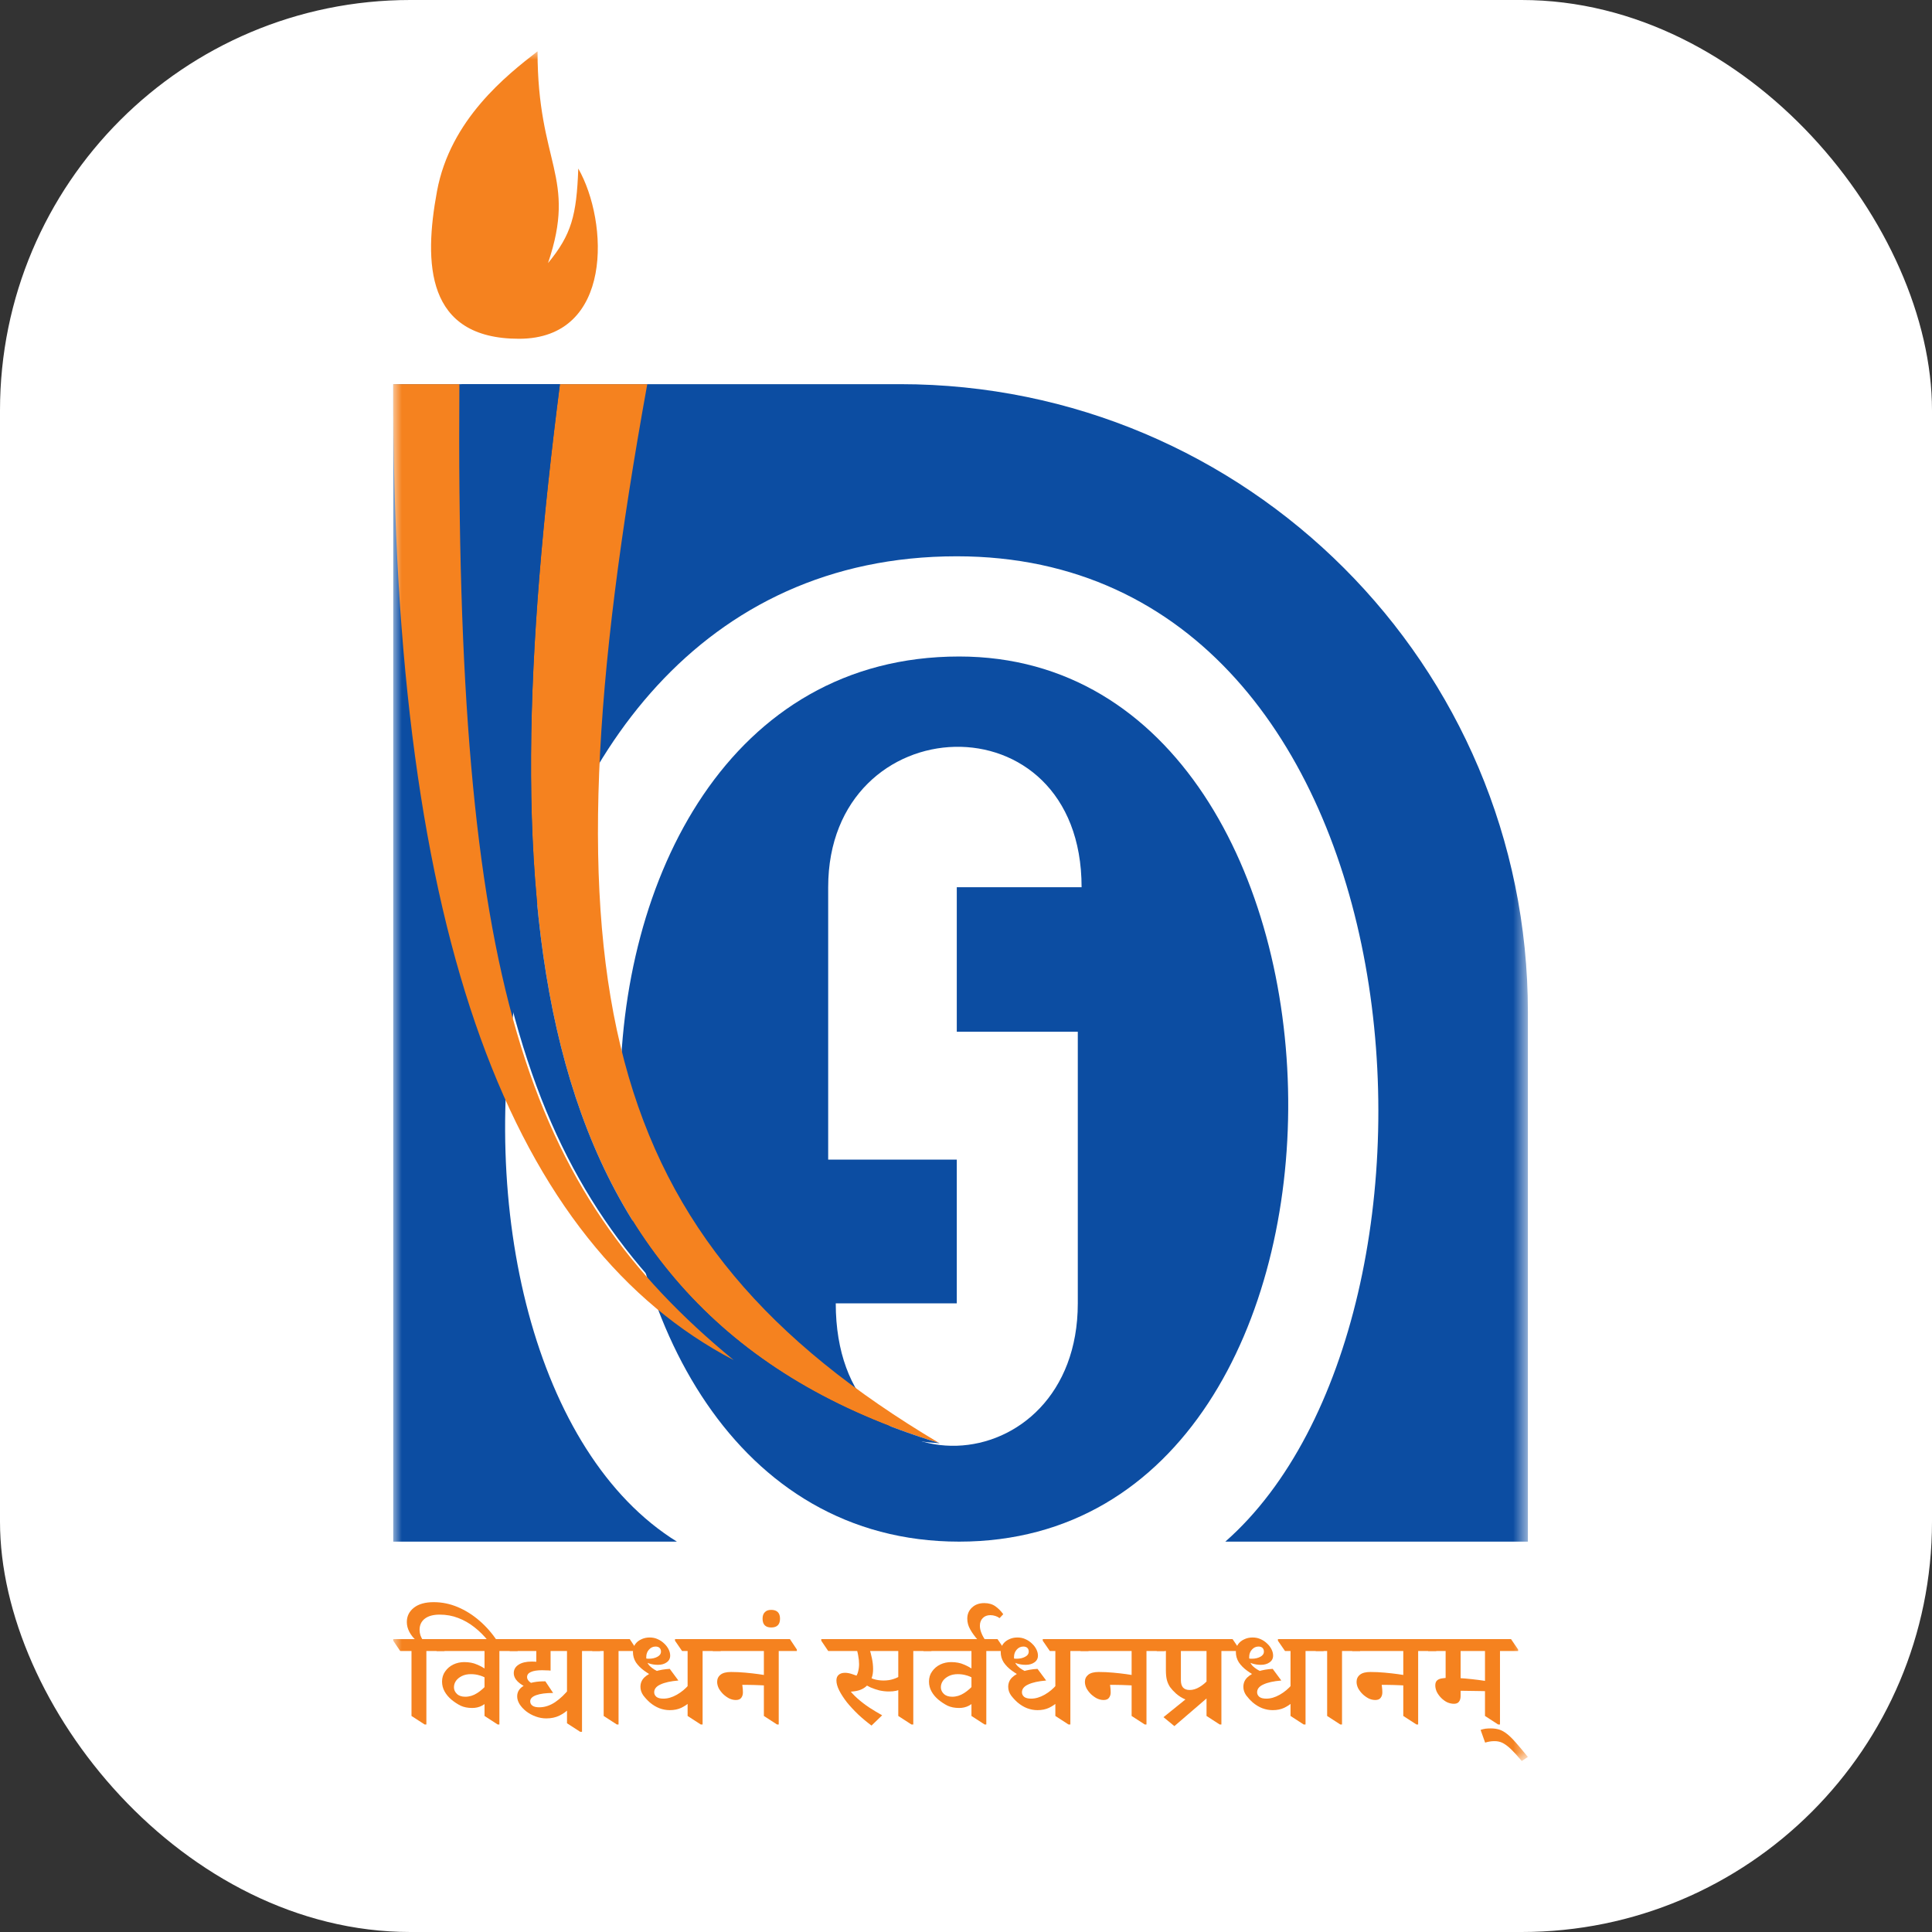 <svg width="113" height="113" viewBox="0 0 113 113" fill="none" xmlns="http://www.w3.org/2000/svg">
<rect x="0" y="0" width="113" height="113" fill="#333333" stroke="none"/>
<rect width="113" height="113" rx="24" fill="white"/>
<mask id="mask0_432_173" style="mask-type:luminance" maskUnits="userSpaceOnUse" x="23" y="3" width="67" height="100">
<path d="M89.364 3H23V103H89.364V3Z" fill="white"/>
</mask>
<g mask="url(#mask0_432_173)">
<path d="M33.823 9.858C35.593 12.956 35.898 19.814 30.357 19.814C24.899 19.814 24.781 15.389 25.559 11.186C26.336 6.982 29.645 4.392 31.44 3C31.44 9.637 33.767 10.316 32.053 15.389C33.426 13.719 33.723 12.607 33.823 9.858Z" fill="#F5821F"/>
<path d="M39.591 90.168H23V22.469H52.642C72.923 22.469 89.364 38.912 89.364 59.195V90.168H71.667C86.59 77.052 83.833 32.537 55.961 32.537C26.077 32.537 22.924 79.839 39.591 90.168Z" fill="#0C4DA2"/>
<path fill-rule="evenodd" clip-rule="evenodd" d="M56.1 90.168C82.203 90.168 81.318 38.398 56.1 38.398C29.333 38.398 29.997 90.168 56.1 90.168ZM48.439 51.894C48.439 41.275 63.261 40.611 63.261 51.894H55.961V60.346H63.039V76.23C63.039 86.894 48.882 87.779 48.882 76.23H55.961V67.823H48.439V51.894Z" fill="#0C4DA2"/>
<path d="M26.869 22.469H23.001C22.922 55.105 30.065 72.827 42.91 79.549C30.741 69.523 26.617 57.565 26.869 22.469Z" fill="#F5821F"/>
<path d="M37.858 22.469H32.767H32.749C28.774 53.425 30.201 76.867 54.936 84.403C34.922 72.506 31.532 57.414 37.858 22.469Z" fill="#F5821F"/>
<path d="M32.749 22.469H26.993C26.74 57.565 30.864 69.523 43.033 79.549C43.033 79.549 47.645 83.937 54.955 84.414L54.936 84.403C30.201 76.867 28.774 53.425 32.749 22.469Z" fill="#0C4DA2"/>
<path d="M28.564 95.988C28.316 95.676 28.043 95.405 27.745 95.172C27.452 94.94 27.137 94.761 26.801 94.634C26.464 94.502 26.102 94.437 25.716 94.437C25.341 94.437 25.051 94.516 24.846 94.674C24.642 94.832 24.54 95.051 24.54 95.331C24.54 95.436 24.557 95.542 24.59 95.647C24.628 95.748 24.675 95.843 24.731 95.932H24.325C24.17 95.795 24.043 95.634 23.944 95.449C23.845 95.26 23.795 95.067 23.795 94.871C23.795 94.529 23.933 94.249 24.209 94.033C24.485 93.816 24.871 93.708 25.368 93.708C25.848 93.708 26.315 93.803 26.767 93.993C27.22 94.183 27.645 94.449 28.043 94.793C28.44 95.136 28.788 95.534 29.086 95.988H28.564ZM24.838 100.863L24.068 100.364V96.288H24.938V100.863H24.838ZM23.406 96.565L23 95.964V95.869H25.592L25.997 96.479V96.565H23.406Z" fill="#F5821F"/>
<path d="M27.619 99.897C27.359 99.897 27.133 99.853 26.94 99.763C26.752 99.668 26.576 99.552 26.41 99.415C26.239 99.272 26.104 99.111 26.004 98.932C25.905 98.752 25.855 98.56 25.855 98.354C25.855 98.127 25.916 97.929 26.037 97.76C26.159 97.586 26.316 97.452 26.509 97.357C26.708 97.262 26.923 97.214 27.155 97.214C27.442 97.214 27.691 97.262 27.9 97.357C28.116 97.447 28.303 97.552 28.463 97.674V98.172C28.314 98.082 28.165 98.019 28.016 97.982C27.873 97.94 27.713 97.919 27.536 97.919C27.337 97.919 27.163 97.956 27.014 98.03C26.865 98.104 26.749 98.198 26.667 98.315C26.589 98.431 26.551 98.555 26.551 98.686C26.551 98.834 26.609 98.963 26.725 99.074C26.84 99.185 27.003 99.24 27.213 99.24C27.456 99.24 27.688 99.169 27.909 99.027C28.135 98.884 28.356 98.684 28.571 98.425L28.596 99.431C28.497 99.557 28.361 99.668 28.19 99.763C28.019 99.853 27.829 99.897 27.619 99.897ZM29.109 100.863L28.339 100.364V96.288H29.209V100.863H29.109ZM25.541 96.565L25.135 95.964V95.869H29.863L30.277 96.478V96.565H25.541Z" fill="#F5821F"/>
<path d="M31.946 100.507C31.742 100.507 31.538 100.47 31.334 100.396C31.129 100.322 30.944 100.222 30.779 100.095C30.619 99.969 30.489 99.829 30.39 99.676C30.296 99.523 30.249 99.37 30.249 99.217C30.249 98.932 30.401 98.713 30.704 98.56C31.008 98.407 31.405 98.333 31.897 98.338L32.352 99.019C31.933 99.019 31.604 99.061 31.367 99.146C31.129 99.23 31.011 99.351 31.011 99.51C31.011 99.615 31.055 99.7 31.143 99.763C31.231 99.826 31.364 99.858 31.541 99.858C31.855 99.858 32.164 99.758 32.468 99.557C32.772 99.351 33.05 99.085 33.304 98.758V99.921C33.144 100.09 32.951 100.23 32.725 100.341C32.504 100.451 32.244 100.507 31.946 100.507ZM30.87 98.718C30.633 98.623 30.436 98.502 30.282 98.354C30.127 98.201 30.05 98.035 30.05 97.855C30.05 97.65 30.144 97.486 30.332 97.365C30.519 97.243 30.776 97.183 31.102 97.183C31.218 97.183 31.323 97.188 31.416 97.198C31.516 97.209 31.618 97.219 31.723 97.23L31.367 97.381V96.383H32.203V97.713C32.142 97.702 32.065 97.697 31.971 97.697C31.877 97.692 31.789 97.689 31.706 97.689C31.419 97.689 31.201 97.724 31.052 97.792C30.903 97.855 30.828 97.956 30.828 98.093C30.828 98.172 30.862 98.248 30.928 98.322C30.994 98.391 31.091 98.457 31.218 98.52L30.87 98.718ZM33.934 101.29L33.163 100.792V96.28H34.041V101.29H33.934ZM29.818 96.565L29.404 95.964V95.869H34.695L35.101 96.478V96.565H29.818Z" fill="#F5821F"/>
<path d="M36.078 100.863L35.308 100.364V96.288H36.178V100.863H36.078ZM34.646 96.565L34.24 95.964V95.869H36.832L37.237 96.478V96.565H34.646Z" fill="#F5821F"/>
<path d="M39.173 100.024C38.969 100.024 38.768 99.987 38.569 99.913C38.376 99.839 38.188 99.726 38.006 99.573C37.868 99.451 37.741 99.314 37.625 99.162C37.514 99.003 37.459 98.837 37.459 98.663C37.459 98.441 37.537 98.256 37.691 98.108C37.846 97.961 38.053 97.845 38.312 97.76C38.577 97.676 38.864 97.626 39.173 97.61L39.678 98.291C39.231 98.328 38.883 98.404 38.635 98.52C38.387 98.631 38.263 98.784 38.263 98.979C38.263 99.085 38.307 99.174 38.395 99.248C38.483 99.317 38.619 99.351 38.801 99.351C39.055 99.351 39.317 99.275 39.587 99.122C39.858 98.969 40.098 98.768 40.308 98.52V99.581C40.192 99.692 40.037 99.795 39.844 99.889C39.651 99.979 39.427 100.024 39.173 100.024ZM38.37 98.14C38.116 98.008 37.887 97.869 37.683 97.721C37.479 97.573 37.316 97.409 37.194 97.23C37.078 97.046 37.02 96.842 37.02 96.621C37.02 96.452 37.062 96.304 37.145 96.177C37.233 96.051 37.352 95.953 37.501 95.885C37.65 95.811 37.815 95.774 37.998 95.774C38.174 95.774 38.334 95.808 38.478 95.877C38.621 95.94 38.751 96.03 38.867 96.146C38.966 96.241 39.046 96.349 39.107 96.47C39.168 96.592 39.198 96.713 39.198 96.835C39.198 97.003 39.129 97.135 38.991 97.23C38.859 97.325 38.69 97.373 38.486 97.373C38.309 97.373 38.144 97.349 37.989 97.301C37.84 97.249 37.699 97.18 37.567 97.096L37.6 96.953C37.65 96.974 37.702 96.99 37.757 97.001C37.813 97.011 37.879 97.016 37.956 97.016C38.144 97.016 38.307 96.98 38.445 96.906C38.588 96.832 38.66 96.729 38.66 96.597C38.66 96.507 38.632 96.436 38.577 96.383C38.522 96.331 38.445 96.304 38.345 96.304C38.191 96.304 38.061 96.365 37.956 96.486C37.851 96.602 37.799 96.747 37.799 96.921C37.799 97.132 37.871 97.309 38.014 97.452C38.163 97.594 38.365 97.718 38.619 97.824L38.37 98.14ZM40.987 100.863L40.217 100.364V96.288H41.094V100.863H40.987ZM39.894 96.565L39.48 95.964V95.869H41.748L42.154 96.478V96.565H39.894Z" fill="#F5821F"/>
<path d="M43.038 99.431C42.906 99.431 42.773 99.399 42.641 99.335C42.514 99.267 42.398 99.182 42.293 99.082C42.188 98.977 42.102 98.863 42.036 98.742C41.976 98.615 41.945 98.491 41.945 98.37C41.945 98.196 42.011 98.056 42.144 97.951C42.276 97.845 42.481 97.792 42.757 97.792C43.033 97.792 43.314 97.805 43.601 97.832C43.888 97.858 44.145 97.887 44.371 97.919C44.598 97.951 44.752 97.977 44.835 97.998V98.584C44.741 98.578 44.631 98.573 44.504 98.568C44.382 98.562 44.244 98.557 44.09 98.552C43.941 98.546 43.781 98.544 43.61 98.544C43.554 98.544 43.505 98.544 43.461 98.544C43.422 98.544 43.364 98.546 43.287 98.552L43.386 98.393C43.403 98.447 43.416 98.528 43.427 98.639C43.444 98.75 43.452 98.866 43.452 98.987C43.452 99.114 43.419 99.219 43.353 99.304C43.292 99.388 43.187 99.431 43.038 99.431ZM45.448 100.863L44.678 100.364V96.288H45.547V100.863H45.448ZM41.697 96.565L41.291 95.964V95.869H46.201L46.607 96.478V96.565H41.697Z" fill="#F5821F"/>
<path d="M45.108 95.189C44.771 95.189 44.602 95.017 44.602 94.674C44.602 94.505 44.647 94.378 44.735 94.294C44.818 94.204 44.942 94.159 45.108 94.159C45.279 94.159 45.409 94.204 45.497 94.294C45.58 94.378 45.622 94.505 45.622 94.674C45.622 95.017 45.45 95.189 45.108 95.189Z" fill="#F5821F"/>
<path d="M50.974 100.926C50.704 100.726 50.444 100.509 50.196 100.278C49.948 100.04 49.727 99.802 49.534 99.565C49.346 99.322 49.197 99.093 49.087 98.877C48.976 98.655 48.921 98.46 48.921 98.291C48.921 98.143 48.965 98.032 49.053 97.959C49.142 97.879 49.266 97.84 49.426 97.84C49.553 97.84 49.694 97.866 49.848 97.919C50.008 97.966 50.177 98.035 50.353 98.124L49.989 98.14C50.089 98.04 50.155 97.919 50.188 97.776C50.227 97.628 50.246 97.481 50.246 97.333C50.246 97.175 50.229 97.011 50.196 96.842C50.169 96.668 50.127 96.513 50.072 96.375H50.834C50.9 96.576 50.955 96.784 50.999 97.001C51.044 97.212 51.066 97.42 51.066 97.626C51.066 97.985 50.969 98.28 50.776 98.513C50.588 98.744 50.312 98.882 49.948 98.924C49.898 98.929 49.848 98.935 49.799 98.94C49.749 98.94 49.697 98.942 49.641 98.948L49.592 98.726C49.746 98.942 49.934 99.148 50.155 99.343C50.376 99.539 50.61 99.718 50.859 99.882C51.112 100.045 51.358 100.193 51.596 100.325L50.974 100.926ZM51.993 98.932C51.805 98.932 51.618 98.911 51.43 98.869C51.248 98.821 51.077 98.763 50.916 98.694C50.757 98.62 50.618 98.541 50.502 98.457L50.66 98.022C50.792 98.096 50.944 98.159 51.115 98.212C51.292 98.264 51.48 98.291 51.678 98.291C51.888 98.291 52.081 98.262 52.258 98.204C52.44 98.146 52.597 98.066 52.73 97.966L52.746 98.773C52.653 98.821 52.542 98.861 52.415 98.892C52.294 98.919 52.153 98.932 51.993 98.932ZM53.31 100.863L52.539 100.364V96.288H53.417V100.863H53.31ZM48.441 96.565L48.035 95.964V95.869H54.063L54.477 96.478V96.565H48.441Z" fill="#F5821F"/>
<path d="M56.099 99.897C55.839 99.897 55.613 99.853 55.419 99.763C55.232 99.668 55.055 99.552 54.889 99.415C54.718 99.272 54.583 99.111 54.484 98.932C54.385 98.752 54.335 98.56 54.335 98.354C54.335 98.127 54.395 97.929 54.517 97.76C54.638 97.586 54.796 97.452 54.989 97.357C55.188 97.262 55.403 97.214 55.635 97.214C55.922 97.214 56.17 97.262 56.38 97.357C56.595 97.447 56.783 97.552 56.943 97.674V98.172C56.794 98.082 56.645 98.019 56.496 97.982C56.352 97.94 56.192 97.919 56.016 97.919C55.817 97.919 55.643 97.956 55.494 98.03C55.345 98.104 55.229 98.198 55.146 98.315C55.069 98.431 55.03 98.555 55.03 98.686C55.03 98.834 55.088 98.963 55.204 99.074C55.32 99.185 55.483 99.24 55.693 99.24C55.936 99.24 56.167 99.169 56.388 99.027C56.615 98.884 56.835 98.684 57.051 98.425L57.076 99.431C56.976 99.557 56.841 99.668 56.67 99.763C56.499 99.853 56.308 99.897 56.099 99.897ZM57.589 100.863L56.819 100.364V96.288H57.688V100.863H57.589ZM54.02 96.565L53.614 95.964V95.869H58.342L58.757 96.478V96.565H54.02Z" fill="#F5821F"/>
<path d="M57.635 95.932H57.205C57.012 95.715 56.86 95.507 56.749 95.306C56.633 95.106 56.575 94.895 56.575 94.673C56.575 94.41 56.667 94.193 56.849 94.025C57.031 93.85 57.271 93.763 57.569 93.763C57.829 93.763 58.047 93.826 58.223 93.953C58.394 94.075 58.546 94.228 58.679 94.412L58.463 94.642C58.386 94.584 58.303 94.541 58.215 94.515C58.121 94.484 58.025 94.468 57.925 94.468C57.737 94.468 57.589 94.526 57.478 94.642C57.368 94.753 57.312 94.903 57.312 95.093C57.312 95.235 57.346 95.383 57.412 95.536C57.472 95.684 57.547 95.816 57.635 95.932Z" fill="#F5821F"/>
<path d="M60.683 100.024C60.478 100.024 60.277 99.987 60.078 99.913C59.885 99.839 59.697 99.726 59.515 99.573C59.377 99.451 59.25 99.314 59.134 99.162C59.024 99.003 58.969 98.837 58.969 98.663C58.969 98.441 59.046 98.256 59.201 98.108C59.355 97.961 59.562 97.845 59.822 97.76C60.087 97.676 60.374 97.626 60.683 97.61L61.188 98.291C60.741 98.328 60.393 98.404 60.145 98.52C59.896 98.631 59.772 98.784 59.772 98.979C59.772 99.085 59.816 99.174 59.904 99.248C59.993 99.317 60.128 99.351 60.31 99.351C60.564 99.351 60.826 99.275 61.097 99.122C61.367 98.969 61.607 98.768 61.817 98.52V99.581C61.701 99.692 61.547 99.795 61.353 99.889C61.16 99.979 60.937 100.024 60.683 100.024ZM59.88 98.14C59.626 98.008 59.397 97.869 59.192 97.721C58.988 97.573 58.825 97.409 58.704 97.23C58.588 97.046 58.53 96.842 58.53 96.621C58.53 96.452 58.571 96.304 58.654 96.177C58.742 96.051 58.861 95.953 59.01 95.885C59.159 95.811 59.325 95.774 59.507 95.774C59.684 95.774 59.844 95.808 59.987 95.877C60.131 95.94 60.26 96.03 60.376 96.146C60.476 96.241 60.556 96.349 60.617 96.47C60.677 96.592 60.708 96.713 60.708 96.835C60.708 97.003 60.639 97.135 60.501 97.23C60.368 97.325 60.2 97.373 59.995 97.373C59.819 97.373 59.653 97.349 59.499 97.301C59.35 97.249 59.209 97.18 59.076 97.096L59.109 96.953C59.159 96.974 59.212 96.99 59.267 97.001C59.322 97.011 59.388 97.016 59.465 97.016C59.653 97.016 59.816 96.98 59.954 96.906C60.098 96.832 60.169 96.729 60.169 96.597C60.169 96.507 60.142 96.436 60.087 96.383C60.031 96.331 59.954 96.304 59.855 96.304C59.7 96.304 59.57 96.365 59.465 96.486C59.361 96.602 59.308 96.747 59.308 96.921C59.308 97.132 59.38 97.309 59.523 97.452C59.673 97.594 59.874 97.718 60.128 97.824L59.88 98.14ZM62.496 100.863L61.726 100.364V96.288H62.604V100.863H62.496ZM61.403 96.565L60.989 95.964V95.869H63.258L63.664 96.478V96.565H61.403Z" fill="#F5821F"/>
<path d="M64.547 99.431C64.415 99.431 64.283 99.399 64.15 99.335C64.023 99.267 63.907 99.182 63.802 99.082C63.697 98.977 63.612 98.863 63.546 98.742C63.485 98.615 63.455 98.491 63.455 98.37C63.455 98.196 63.521 98.056 63.653 97.951C63.786 97.845 63.99 97.792 64.266 97.792C64.542 97.792 64.824 97.805 65.111 97.832C65.398 97.858 65.654 97.887 65.881 97.919C66.107 97.951 66.262 97.977 66.344 97.998V98.584C66.251 98.578 66.14 98.573 66.013 98.568C65.892 98.562 65.754 98.557 65.599 98.552C65.45 98.546 65.29 98.544 65.119 98.544C65.064 98.544 65.014 98.544 64.97 98.544C64.931 98.544 64.873 98.546 64.796 98.552L64.895 98.393C64.912 98.447 64.926 98.528 64.937 98.639C64.953 98.75 64.962 98.866 64.962 98.987C64.962 99.114 64.928 99.219 64.862 99.304C64.802 99.388 64.697 99.431 64.547 99.431ZM66.957 100.863L66.187 100.364V96.288H67.056V100.863H66.957ZM63.206 96.565L62.8 95.964V95.869H67.71L68.116 96.478V96.565H63.206Z" fill="#F5821F"/>
<path d="M68.688 100.958L68.051 100.435L69.922 98.924L70.112 99.478C70.09 99.483 70.058 99.489 70.013 99.494C69.974 99.499 69.936 99.502 69.897 99.502C69.693 99.502 69.5 99.465 69.318 99.391C69.136 99.317 68.956 99.204 68.779 99.05C68.636 98.919 68.52 98.792 68.432 98.671C68.349 98.544 68.288 98.407 68.249 98.259C68.211 98.106 68.192 97.919 68.192 97.697V96.28H69.069V98.275C69.069 98.465 69.111 98.607 69.194 98.702C69.282 98.797 69.412 98.845 69.583 98.845C69.77 98.845 69.958 98.79 70.146 98.678C70.339 98.568 70.521 98.415 70.692 98.219L70.907 99.05L68.688 100.958ZM71.338 100.863L70.568 100.364V96.28H71.438V100.863H71.338ZM67.662 96.565L67.256 95.964V95.869H72.091L72.505 96.478V96.565H67.662Z" fill="#F5821F"/>
<path d="M74.438 100.024C74.233 100.024 74.031 99.987 73.833 99.913C73.64 99.839 73.452 99.726 73.27 99.573C73.132 99.451 73.005 99.314 72.889 99.162C72.778 99.003 72.723 98.837 72.723 98.663C72.723 98.441 72.801 98.256 72.955 98.108C73.11 97.961 73.317 97.845 73.576 97.76C73.841 97.676 74.128 97.626 74.438 97.61L74.942 98.291C74.496 98.328 74.148 98.404 73.899 98.52C73.651 98.631 73.527 98.784 73.527 98.979C73.527 99.085 73.571 99.174 73.659 99.248C73.747 99.317 73.883 99.351 74.065 99.351C74.319 99.351 74.581 99.275 74.851 99.122C75.122 98.969 75.362 98.768 75.572 98.52V99.581C75.456 99.692 75.301 99.795 75.108 99.889C74.915 99.979 74.692 100.024 74.438 100.024ZM73.634 98.14C73.38 98.008 73.151 97.869 72.947 97.721C72.743 97.573 72.58 97.409 72.459 97.23C72.342 97.046 72.284 96.842 72.284 96.621C72.284 96.452 72.326 96.304 72.409 96.177C72.497 96.051 72.616 95.953 72.765 95.885C72.914 95.811 73.079 95.774 73.262 95.774C73.438 95.774 73.598 95.808 73.742 95.877C73.885 95.94 74.015 96.03 74.131 96.146C74.231 96.241 74.311 96.349 74.371 96.47C74.432 96.592 74.462 96.713 74.462 96.835C74.462 97.003 74.393 97.135 74.255 97.23C74.123 97.325 73.954 97.373 73.75 97.373C73.573 97.373 73.408 97.349 73.253 97.301C73.104 97.249 72.963 97.18 72.831 97.096L72.864 96.953C72.914 96.974 72.966 96.99 73.021 97.001C73.077 97.011 73.143 97.016 73.22 97.016C73.408 97.016 73.571 96.98 73.709 96.906C73.852 96.832 73.924 96.729 73.924 96.597C73.924 96.507 73.897 96.436 73.841 96.383C73.786 96.331 73.709 96.304 73.609 96.304C73.455 96.304 73.325 96.365 73.22 96.486C73.115 96.602 73.063 96.747 73.063 96.921C73.063 97.132 73.135 97.309 73.278 97.452C73.427 97.594 73.629 97.718 73.883 97.824L73.634 98.14ZM76.251 100.863L75.481 100.364V96.288H76.359V100.863H76.251ZM75.158 96.565L74.744 95.964V95.869H77.013L77.418 96.478V96.565H75.158Z" fill="#F5821F"/>
<path d="M78.393 100.863L77.623 100.364V96.288H78.493V100.863H78.393ZM76.961 96.565L76.555 95.964V95.869H79.147L79.552 96.478V96.565H76.961Z" fill="#F5821F"/>
<path d="M80.437 99.431C80.305 99.431 80.172 99.399 80.04 99.335C79.913 99.267 79.797 99.182 79.692 99.082C79.587 98.977 79.501 98.863 79.435 98.742C79.374 98.615 79.344 98.491 79.344 98.37C79.344 98.196 79.41 98.056 79.543 97.951C79.675 97.845 79.879 97.792 80.156 97.792C80.432 97.792 80.713 97.805 81 97.832C81.287 97.858 81.544 97.887 81.77 97.919C81.996 97.951 82.151 97.977 82.234 97.998V98.584C82.14 98.578 82.03 98.573 81.903 98.568C81.781 98.562 81.643 98.557 81.489 98.552C81.339 98.546 81.179 98.544 81.008 98.544C80.953 98.544 80.904 98.544 80.859 98.544C80.82 98.544 80.763 98.546 80.686 98.552L80.785 98.393C80.801 98.447 80.815 98.528 80.826 98.639C80.843 98.75 80.851 98.866 80.851 98.987C80.851 99.114 80.818 99.219 80.751 99.304C80.691 99.388 80.586 99.431 80.437 99.431ZM82.847 100.863L82.076 100.364V96.288H82.946V100.863H82.847ZM79.096 96.565L78.69 95.964V95.869H83.6L84.006 96.478V96.565H79.096Z" fill="#F5821F"/>
<path d="M85.042 99.652C84.909 99.652 84.777 99.623 84.644 99.565C84.517 99.502 84.401 99.417 84.296 99.312C84.191 99.206 84.106 99.09 84.04 98.963C83.979 98.832 83.948 98.702 83.948 98.576C83.948 98.444 83.984 98.346 84.056 98.283C84.128 98.219 84.227 98.18 84.354 98.164C84.481 98.143 84.625 98.132 84.785 98.132C85.083 98.132 85.381 98.146 85.679 98.172C85.977 98.198 86.245 98.228 86.482 98.259C86.725 98.291 86.894 98.317 86.987 98.338V98.916C86.91 98.911 86.791 98.908 86.631 98.908C86.477 98.903 86.303 98.9 86.11 98.9C85.922 98.895 85.734 98.892 85.546 98.892C85.508 98.892 85.467 98.892 85.422 98.892C85.384 98.892 85.348 98.892 85.315 98.892L85.43 98.734V99.185C85.43 99.333 85.398 99.449 85.331 99.533C85.271 99.612 85.174 99.652 85.042 99.652ZM84.553 98.433V96.296H85.43V98.433H84.553ZM87.625 100.863L86.855 100.364V96.288H87.732V100.863H87.625ZM83.535 96.565L83.129 95.964V95.869H88.378L88.793 96.478V96.565H83.535Z" fill="#F5821F"/>
<path d="M89.007 103C88.743 102.688 88.522 102.448 88.345 102.279C88.169 102.116 88.008 102 87.865 101.931C87.727 101.868 87.578 101.837 87.418 101.837C87.313 101.837 87.216 101.844 87.128 101.86C87.034 101.876 86.946 101.897 86.863 101.923L86.598 101.179C86.687 101.148 86.783 101.124 86.888 101.108C86.987 101.098 87.089 101.092 87.194 101.092C87.382 101.092 87.55 101.116 87.699 101.164C87.843 101.211 87.992 101.295 88.147 101.417C88.301 101.538 88.472 101.707 88.66 101.923C88.853 102.14 89.088 102.419 89.364 102.762L89.007 103Z" fill="#F5821F"/>
</g>
</svg>
